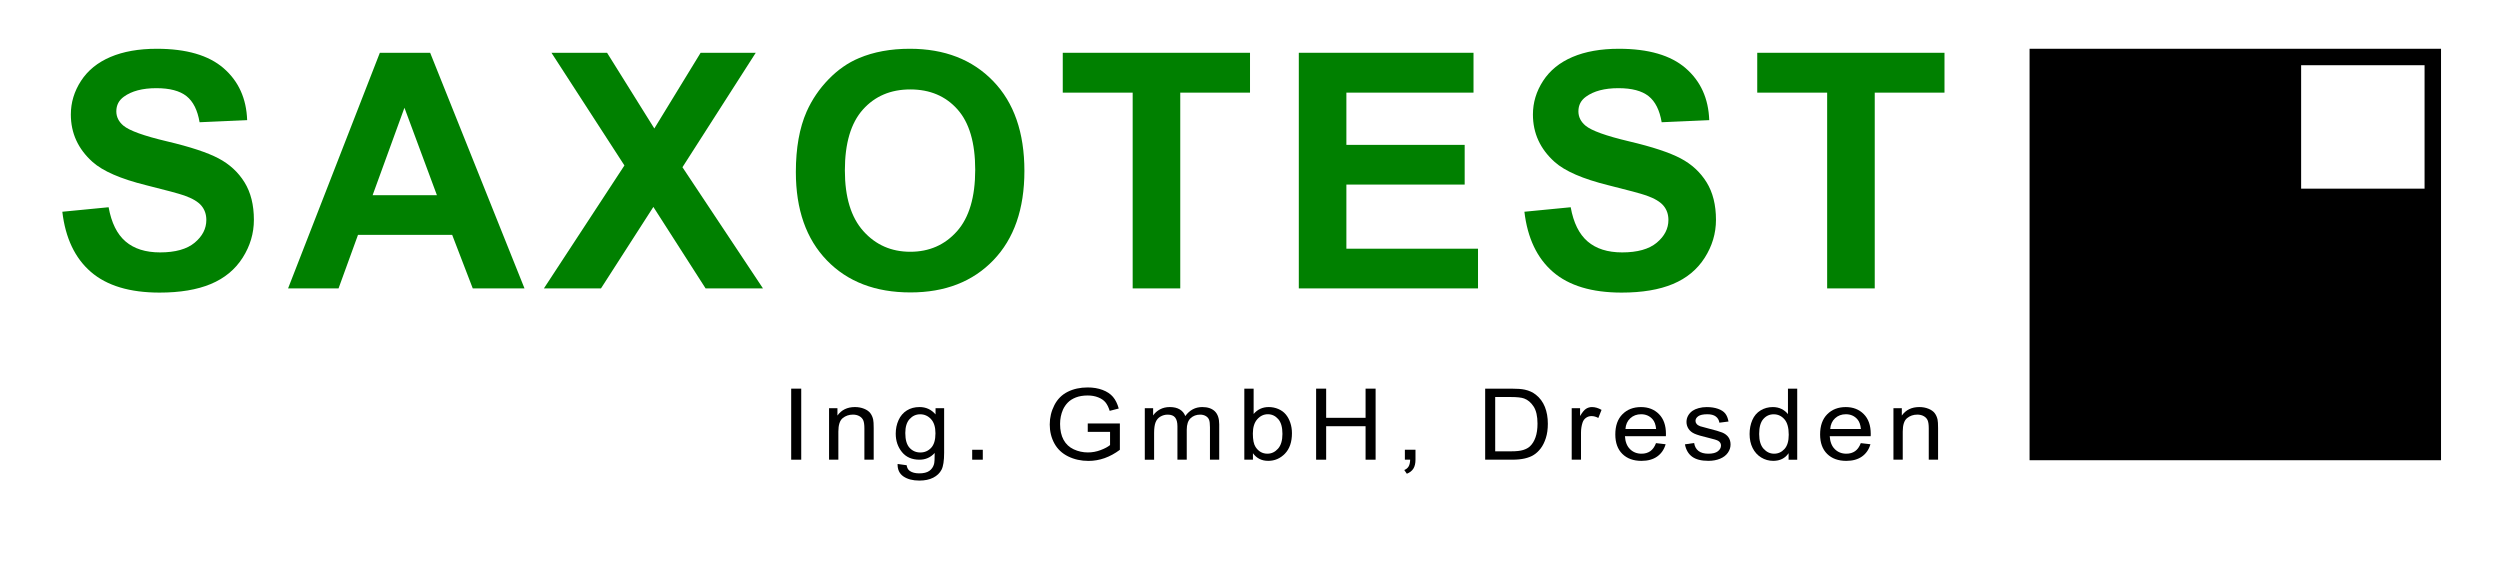 <svg xmlns:inkscape="http://www.inkscape.org/namespaces/inkscape" xmlns:sodipodi="http://sodipodi.sourceforge.net/DTD/sodipodi-0.dtd" xmlns:svg="http://www.w3.org/2000/svg" xmlns="http://www.w3.org/2000/svg" xmlns:xlink="http://www.w3.org/1999/xlink" id="svg2299" inkscape:export-ydpi="96" inkscape:export-xdpi="96" inkscape:export-filename="Logo-Vektorgrafik_VV.png" inkscape:version="1.2.2 (732a01da63, 2022-12-09)" sodipodi:docname="Logo-Vektorgrafik_VV.svg" x="0px" y="0px" width="273.42px" height="64px" viewBox="137.7 256.854 273.42 64" xml:space="preserve"><g>	<path fill="#008000" d="M144.516,280.012l5.063-0.492c0.305,1.699,0.923,2.947,1.854,3.744s2.188,1.195,3.771,1.195   c1.676,0,2.938-0.354,3.788-1.063s1.274-1.538,1.274-2.487c0-0.609-0.179-1.128-0.536-1.556s-0.981-0.8-1.872-1.116   c-0.609-0.211-1.998-0.586-4.166-1.125c-2.789-0.691-4.746-1.541-5.871-2.549c-1.582-1.418-2.373-3.146-2.373-5.186   c0-1.313,0.372-2.54,1.116-3.683s1.816-2.013,3.217-2.61s3.091-0.896,5.071-0.896c3.234,0,5.669,0.709,7.304,2.127   s2.493,3.311,2.575,5.678l-5.203,0.229c-0.223-1.324-0.7-2.276-1.433-2.856s-1.831-0.87-3.296-0.87   c-1.512,0-2.695,0.311-3.551,0.932c-0.551,0.398-0.826,0.932-0.826,1.6c0,0.609,0.258,1.131,0.773,1.564   c0.656,0.551,2.25,1.125,4.781,1.723s4.403,1.216,5.616,1.854s2.162,1.512,2.848,2.619s1.028,2.476,1.028,4.104   c0,1.477-0.41,2.859-1.23,4.148s-1.98,2.247-3.48,2.874s-3.369,0.94-5.607,0.94c-3.258,0-5.76-0.753-7.506-2.259   S144.855,282.895,144.516,280.012z"></path>	<path fill="#008000" d="M195.064,288.396h-5.66l-2.25-5.854h-10.301l-2.127,5.854h-5.52l10.037-25.77h5.502L195.064,288.396z    M185.484,278.201l-3.551-9.563l-3.48,9.563H185.484z"></path>	<path fill="#008000" d="M197.185,288.396l8.807-13.447l-7.98-12.322h6.082l5.168,8.279l5.063-8.279h6.029l-8.016,12.516   l8.807,13.254h-6.275l-5.713-8.912l-5.73,8.912H197.185z"></path>	<path fill="#008000" d="M224.741,275.67c0-2.625,0.393-4.828,1.178-6.609c0.586-1.313,1.386-2.49,2.399-3.533   s2.124-1.816,3.331-2.32c1.605-0.68,3.457-1.02,5.555-1.02c3.797,0,6.835,1.178,9.114,3.533s3.419,5.631,3.419,9.826   c0,4.16-1.131,7.415-3.393,9.765s-5.285,3.524-9.07,3.524c-3.832,0-6.879-1.169-9.141-3.507S224.741,279.771,224.741,275.67z    M230.102,275.494c0,2.918,0.674,5.13,2.021,6.636s3.059,2.259,5.133,2.259s3.776-0.747,5.106-2.241s1.995-3.735,1.995-6.724   c0-2.953-0.647-5.156-1.942-6.609s-3.015-2.18-5.159-2.18s-3.873,0.735-5.186,2.206S230.102,272.529,230.102,275.494z"></path>	<path fill="#008000" d="M261.578,288.396v-21.41h-7.646v-4.359h20.479v4.359h-7.629v21.41H261.578z"></path>	<path fill="#008000" d="M279.748,288.396v-25.77h19.107v4.359h-13.904v5.713h12.937v4.342h-12.937v7.014h14.396v4.342H279.748z"></path>	<path fill="#008000" d="M304.421,280.012l5.063-0.492c0.305,1.699,0.923,2.947,1.854,3.744s2.188,1.195,3.771,1.195   c1.676,0,2.938-0.354,3.788-1.063s1.274-1.538,1.274-2.487c0-0.609-0.179-1.128-0.536-1.556s-0.981-0.8-1.872-1.116   c-0.609-0.211-1.998-0.586-4.166-1.125c-2.789-0.691-4.746-1.541-5.871-2.549c-1.582-1.418-2.373-3.146-2.373-5.186   c0-1.313,0.372-2.54,1.116-3.683s1.816-2.013,3.217-2.61s3.091-0.896,5.071-0.896c3.234,0,5.669,0.709,7.304,2.127   s2.493,3.311,2.575,5.678l-5.203,0.229c-0.223-1.324-0.7-2.276-1.433-2.856s-1.831-0.87-3.296-0.87   c-1.512,0-2.695,0.311-3.551,0.932c-0.551,0.398-0.826,0.932-0.826,1.6c0,0.609,0.258,1.131,0.773,1.564   c0.656,0.551,2.25,1.125,4.781,1.723s4.403,1.216,5.616,1.854s2.162,1.512,2.848,2.619s1.028,2.476,1.028,4.104   c0,1.477-0.41,2.859-1.23,4.148s-1.98,2.247-3.48,2.874s-3.369,0.94-5.607,0.94c-3.258,0-5.76-0.753-7.506-2.259   S304.761,282.895,304.421,280.012z"></path>	<path fill="#008000" d="M337.532,288.396v-21.41h-7.646v-4.359h20.479v4.359h-7.629v21.41H337.532z"></path></g><g>	<path d="M224.231,307.13v-7.771h1.098v7.771H224.231z"></path>	<path d="M228.372,307.13v-5.629h0.917v0.8c0.441-0.618,1.079-0.928,1.912-0.928c0.362,0,0.695,0.061,0.999,0.183   c0.303,0.122,0.53,0.282,0.682,0.479c0.15,0.198,0.256,0.433,0.316,0.705c0.038,0.177,0.057,0.486,0.057,0.928v3.461h-1.018v-3.424   c0-0.389-0.04-0.68-0.119-0.872c-0.08-0.192-0.22-0.346-0.422-0.461c-0.202-0.115-0.438-0.172-0.71-0.172   c-0.434,0-0.808,0.129-1.123,0.387c-0.315,0.258-0.472,0.748-0.472,1.468v3.074H228.372z"></path>	<path d="M235.868,307.597l0.99,0.138c0.042,0.286,0.157,0.495,0.345,0.625c0.253,0.176,0.598,0.265,1.035,0.265   c0.472,0,0.835-0.089,1.092-0.265c0.256-0.177,0.43-0.424,0.521-0.742c0.053-0.194,0.077-0.603,0.073-1.224   c-0.445,0.491-1,0.736-1.663,0.736c-0.826,0-1.465-0.279-1.918-0.837c-0.453-0.558-0.679-1.228-0.679-2.009   c0-0.537,0.104-1.033,0.311-1.487s0.508-0.805,0.902-1.052c0.394-0.248,0.857-0.372,1.389-0.372c0.709,0,1.293,0.269,1.753,0.806   v-0.679h0.939v4.866c0,0.876-0.096,1.498-0.286,1.863c-0.191,0.366-0.492,0.655-0.905,0.867s-0.921,0.318-1.525,0.318   c-0.716,0-1.295-0.151-1.736-0.453C236.066,308.66,235.853,308.205,235.868,307.597z M236.711,304.215   c0,0.738,0.157,1.277,0.47,1.617s0.705,0.509,1.176,0.509c0.468,0,0.86-0.168,1.177-0.506s0.475-0.867,0.475-1.588   c0-0.689-0.163-1.208-0.489-1.558c-0.326-0.35-0.719-0.525-1.18-0.525c-0.452,0-0.837,0.172-1.154,0.517   C236.869,303.025,236.711,303.537,236.711,304.215z"></path>	<path d="M244.026,307.13v-1.086h1.16v1.086H244.026z"></path>	<path d="M256.665,304.083v-0.912l3.513-0.005v2.883c-0.539,0.403-1.095,0.706-1.668,0.909s-1.162,0.305-1.765,0.305   c-0.814,0-1.555-0.163-2.22-0.49c-0.666-0.327-1.168-0.799-1.508-1.418c-0.339-0.618-0.509-1.309-0.509-2.072   c0-0.756,0.169-1.462,0.506-2.118s0.823-1.143,1.457-1.46s1.363-0.477,2.189-0.477c0.6,0,1.142,0.091,1.626,0.273   c0.485,0.182,0.865,0.436,1.14,0.761c0.275,0.325,0.484,0.749,0.628,1.272l-0.99,0.254c-0.124-0.396-0.279-0.707-0.464-0.933   s-0.449-0.407-0.792-0.543s-0.724-0.204-1.143-0.204c-0.501,0-0.935,0.072-1.301,0.214c-0.366,0.144-0.661,0.332-0.886,0.565   c-0.224,0.233-0.398,0.489-0.523,0.769c-0.211,0.481-0.317,1.002-0.317,1.563c0,0.693,0.127,1.272,0.382,1.739   c0.254,0.466,0.625,0.813,1.112,1.039c0.486,0.226,1.003,0.339,1.55,0.339c0.475,0,0.939-0.085,1.392-0.257   c0.452-0.171,0.795-0.354,1.03-0.549v-1.447H256.665z"></path>	<path d="M262.904,307.13v-5.629h0.911v0.79c0.189-0.276,0.439-0.498,0.752-0.666c0.313-0.167,0.669-0.252,1.069-0.252   c0.445,0,0.81,0.087,1.095,0.26c0.285,0.173,0.485,0.415,0.602,0.726c0.476-0.657,1.094-0.986,1.856-0.986   c0.595,0,1.054,0.155,1.375,0.464c0.32,0.31,0.48,0.786,0.48,1.429v3.864h-1.013v-3.546c0-0.381-0.033-0.656-0.099-0.824   c-0.066-0.168-0.186-0.303-0.359-0.405s-0.377-0.154-0.611-0.154c-0.422,0-0.773,0.132-1.052,0.395   c-0.279,0.263-0.418,0.685-0.418,1.264v3.27h-1.019v-3.657c0-0.424-0.083-0.742-0.249-0.954c-0.166-0.212-0.438-0.318-0.814-0.318   c-0.287,0-0.552,0.071-0.795,0.212c-0.243,0.142-0.419,0.348-0.529,0.621c-0.109,0.272-0.164,0.664-0.164,1.177v2.92H262.904z"></path>	<path d="M274.733,307.13h-0.944v-7.771h1.018v2.772c0.43-0.505,0.979-0.758,1.646-0.758c0.37,0,0.719,0.07,1.05,0.21   c0.33,0.14,0.601,0.335,0.814,0.588c0.213,0.252,0.379,0.557,0.5,0.914c0.121,0.357,0.181,0.739,0.181,1.145   c0,0.964-0.255,1.71-0.764,2.237c-0.509,0.526-1.12,0.79-1.833,0.79c-0.709,0-1.265-0.277-1.669-0.833V307.13z M274.722,304.273   c0,0.675,0.098,1.163,0.294,1.463c0.32,0.491,0.754,0.737,1.301,0.737c0.445,0,0.83-0.181,1.154-0.543   c0.325-0.362,0.487-0.902,0.487-1.62c0-0.735-0.156-1.277-0.467-1.627c-0.311-0.35-0.688-0.525-1.128-0.525   c-0.445,0-0.83,0.181-1.154,0.543C274.884,303.064,274.722,303.588,274.722,304.273z"></path>	<path d="M281.641,307.13v-7.771h1.098v3.191h4.311v-3.191h1.097v7.771h-1.097v-3.662h-4.311v3.662H281.641z"></path>	<path d="M291.349,307.13v-1.086h1.16v1.086c0,0.399-0.075,0.722-0.226,0.968c-0.151,0.246-0.39,0.436-0.718,0.569l-0.283-0.408   c0.215-0.088,0.374-0.218,0.475-0.39c0.102-0.171,0.159-0.418,0.17-0.74H291.349z"></path>	<path d="M300.13,307.13v-7.771h2.856c0.645,0,1.137,0.037,1.477,0.111c0.475,0.103,0.88,0.289,1.216,0.557   c0.438,0.346,0.765,0.789,0.981,1.328c0.217,0.539,0.325,1.155,0.325,1.847c0,0.59-0.073,1.113-0.221,1.569   c-0.147,0.456-0.336,0.833-0.565,1.131c-0.23,0.299-0.481,0.534-0.756,0.705c-0.273,0.171-0.604,0.301-0.989,0.39   c-0.387,0.088-0.831,0.132-1.332,0.132H300.13z M301.227,306.213h1.771c0.547,0,0.976-0.047,1.287-0.143   c0.312-0.096,0.56-0.23,0.744-0.403c0.26-0.244,0.463-0.571,0.607-0.983c0.146-0.412,0.218-0.911,0.218-1.498   c0-0.813-0.142-1.438-0.427-1.874c-0.284-0.437-0.631-0.729-1.038-0.877c-0.294-0.106-0.768-0.159-1.42-0.159h-1.742V306.213z"></path>	<path d="M309.594,307.13v-5.629h0.916v0.854c0.234-0.399,0.45-0.663,0.648-0.79c0.198-0.127,0.416-0.191,0.653-0.191   c0.343,0,0.691,0.103,1.047,0.308l-0.352,0.885c-0.249-0.138-0.497-0.207-0.746-0.207c-0.223,0-0.423,0.063-0.6,0.188   c-0.178,0.125-0.304,0.299-0.379,0.522c-0.113,0.339-0.17,0.71-0.17,1.113v2.947H309.594z"></path>	<path d="M318.814,305.318l1.053,0.122c-0.166,0.576-0.474,1.022-0.922,1.341c-0.449,0.318-1.021,0.477-1.72,0.477   c-0.879,0-1.575-0.253-2.09-0.76c-0.515-0.507-0.772-1.219-0.772-2.134c0-0.947,0.261-1.682,0.78-2.205   c0.521-0.523,1.195-0.785,2.025-0.785c0.804,0,1.46,0.256,1.969,0.769c0.509,0.512,0.764,1.233,0.764,2.163   c0,0.056-0.002,0.141-0.006,0.254h-4.479c0.037,0.618,0.224,1.092,0.56,1.42c0.335,0.329,0.754,0.493,1.256,0.493   c0.373,0,0.692-0.092,0.956-0.276S318.66,305.721,318.814,305.318z M315.472,303.775h3.354c-0.045-0.474-0.174-0.829-0.385-1.065   c-0.323-0.368-0.745-0.551-1.261-0.551c-0.468,0-0.861,0.147-1.18,0.44C315.683,302.892,315.506,303.284,315.472,303.775z"></path>	<path d="M321.978,305.45l1.007-0.148c0.057,0.378,0.214,0.668,0.473,0.87c0.259,0.201,0.619,0.302,1.083,0.302   c0.468,0,0.814-0.089,1.041-0.268c0.227-0.178,0.34-0.388,0.34-0.628c0-0.215-0.101-0.385-0.3-0.509   c-0.141-0.085-0.487-0.193-1.041-0.323c-0.747-0.177-1.265-0.33-1.553-0.459c-0.289-0.128-0.507-0.307-0.656-0.535   s-0.224-0.479-0.224-0.755c0-0.251,0.062-0.483,0.184-0.697c0.123-0.214,0.29-0.392,0.501-0.533   c0.158-0.109,0.374-0.203,0.647-0.278c0.273-0.076,0.566-0.114,0.88-0.114c0.472,0,0.885,0.064,1.241,0.191   c0.356,0.127,0.62,0.3,0.789,0.517c0.17,0.217,0.287,0.508,0.352,0.872l-0.996,0.127c-0.045-0.29-0.176-0.516-0.394-0.679   c-0.216-0.163-0.522-0.244-0.919-0.244c-0.468,0-0.802,0.073-1.001,0.217c-0.2,0.145-0.3,0.314-0.3,0.509   c0,0.124,0.041,0.235,0.124,0.333c0.083,0.103,0.214,0.188,0.391,0.254c0.102,0.036,0.401,0.117,0.899,0.244   c0.721,0.18,1.223,0.328,1.508,0.442c0.284,0.115,0.508,0.282,0.67,0.501s0.243,0.491,0.243,0.816c0,0.318-0.099,0.617-0.297,0.898   c-0.198,0.281-0.483,0.499-0.856,0.652c-0.374,0.154-0.797,0.23-1.268,0.23c-0.78,0-1.376-0.152-1.784-0.456   C322.352,306.498,322.091,306.048,321.978,305.45z"></path>	<path d="M333.314,307.13v-0.71c-0.381,0.558-0.94,0.837-1.68,0.837c-0.479,0-0.919-0.124-1.321-0.371   c-0.401-0.248-0.713-0.593-0.934-1.036s-0.33-0.953-0.33-1.529c0-0.562,0.1-1.071,0.3-1.529c0.199-0.458,0.499-0.808,0.899-1.052   c0.399-0.243,0.846-0.366,1.341-0.366c0.361,0,0.684,0.072,0.967,0.215c0.282,0.143,0.513,0.33,0.689,0.559v-2.788h1.013v7.771   H333.314z M330.096,304.321c0,0.721,0.162,1.26,0.486,1.617c0.325,0.357,0.707,0.536,1.148,0.536c0.445,0,0.823-0.171,1.134-0.512   c0.312-0.341,0.467-0.861,0.467-1.561c0-0.771-0.157-1.336-0.475-1.696s-0.707-0.541-1.171-0.541c-0.452,0-0.831,0.173-1.134,0.52   C330.247,303.03,330.096,303.576,330.096,304.321z"></path>	<path d="M341.212,305.318l1.053,0.122c-0.166,0.576-0.474,1.022-0.922,1.341c-0.449,0.318-1.022,0.477-1.72,0.477   c-0.879,0-1.575-0.253-2.09-0.76c-0.516-0.507-0.772-1.219-0.772-2.134c0-0.947,0.26-1.682,0.78-2.205s1.196-0.785,2.025-0.785   c0.803,0,1.459,0.256,1.969,0.769c0.509,0.512,0.764,1.233,0.764,2.163c0,0.056-0.002,0.141-0.006,0.254h-4.48   c0.038,0.618,0.225,1.092,0.56,1.42c0.337,0.329,0.755,0.493,1.256,0.493c0.374,0,0.692-0.092,0.956-0.276   C340.849,306.014,341.058,305.721,341.212,305.318z M337.869,303.775h3.354c-0.045-0.474-0.174-0.829-0.385-1.065   c-0.324-0.368-0.745-0.551-1.262-0.551c-0.467,0-0.86,0.147-1.179,0.44C338.079,302.892,337.903,303.284,337.869,303.775z"></path>	<path d="M344.782,307.13v-5.629h0.916v0.8c0.441-0.618,1.079-0.928,1.912-0.928c0.362,0,0.695,0.061,0.999,0.183   c0.303,0.122,0.53,0.282,0.682,0.479c0.15,0.198,0.256,0.433,0.316,0.705c0.038,0.177,0.057,0.486,0.057,0.928v3.461h-1.019v-3.424   c0-0.389-0.039-0.68-0.118-0.872c-0.08-0.192-0.221-0.346-0.422-0.461s-0.438-0.172-0.71-0.172c-0.434,0-0.808,0.129-1.123,0.387   c-0.314,0.258-0.472,0.748-0.472,1.468v3.074H344.782z"></path></g><path id="rect869" d="M359.67,262.188v45h45v-45H359.67z M389.37,263.987h13.5v13.5h-13.5V263.987z"></path><rect x="389.37" y="263.987" fill="none" width="13.5" height="13.5"></rect></svg>